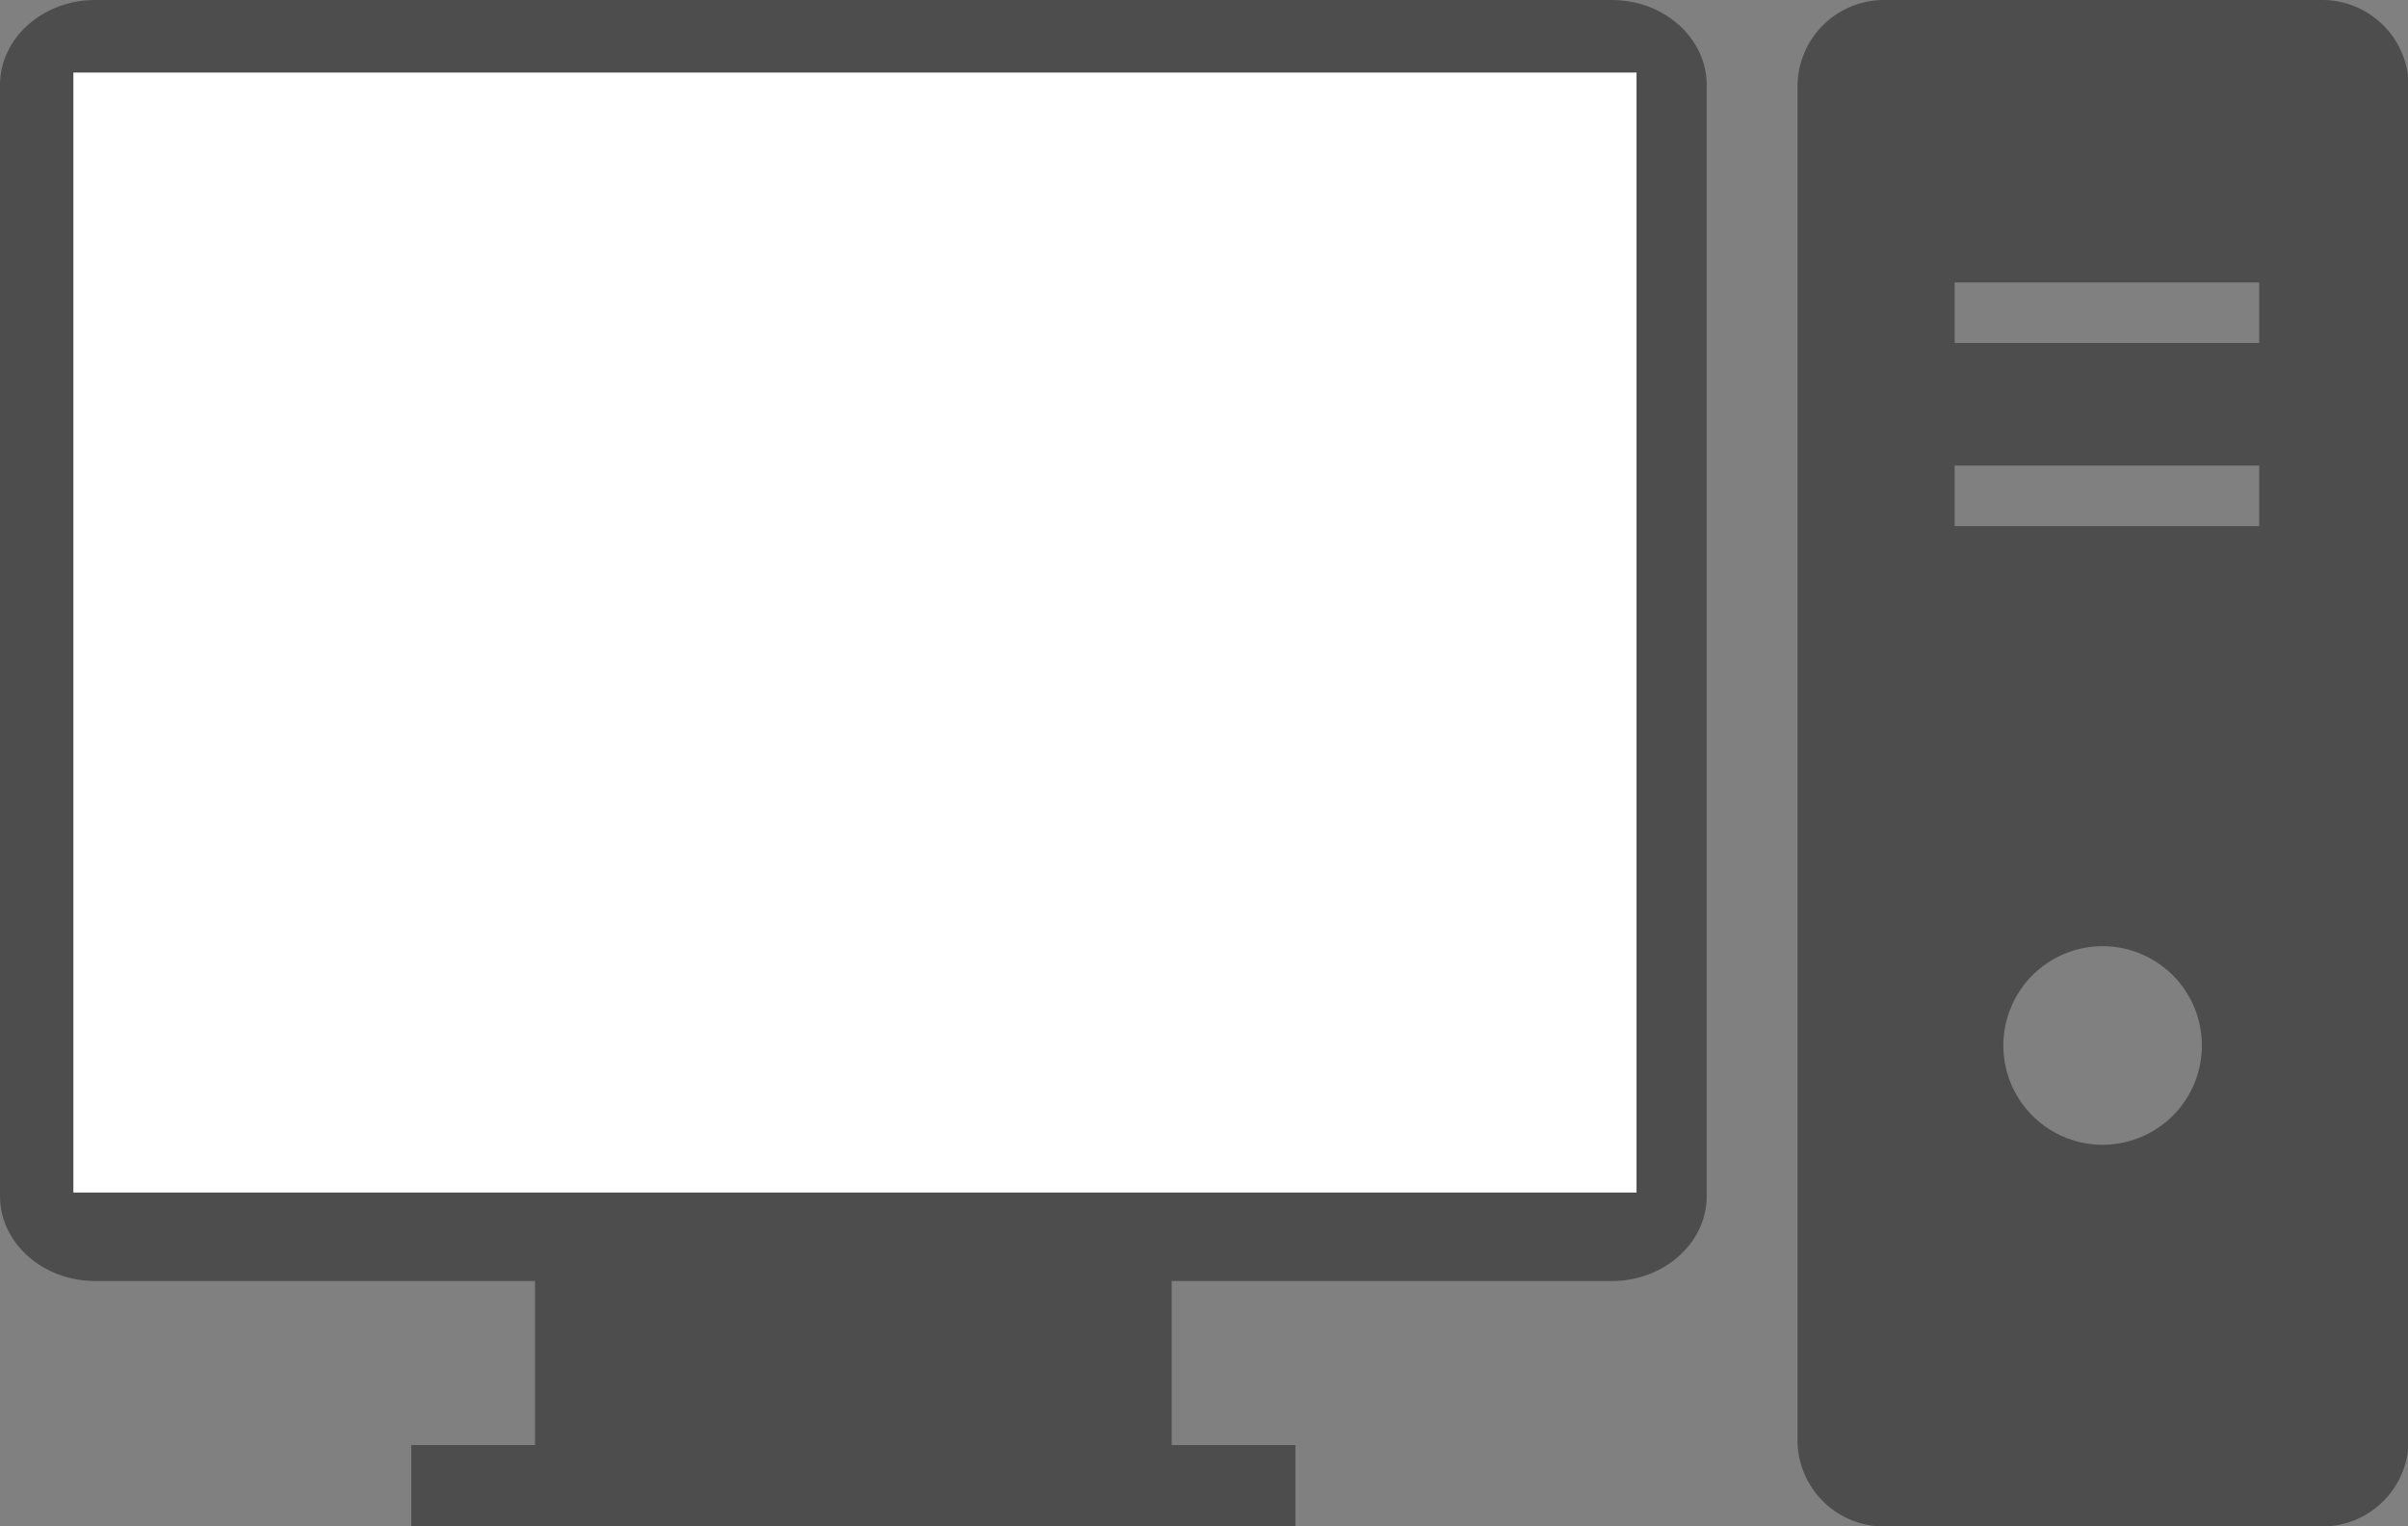 <svg xmlns="http://www.w3.org/2000/svg" viewBox="0 0 173.95 110.24"><rect x="0" y="0" width="173.95" height="110.24" fill="#808080" stroke="none"/><defs><style>.cls-1{fill:#4d4d4d;}.cls-2{fill:#fff;}</style></defs><g id="レイヤー_2" data-name="レイヤー 2"><g id="マルチデバイス対応"><path class="cls-1" d="M116.44,0H6.86C3.09,0,0,2.76,0,6.13V86.4c0,3.37,3.09,6.12,6.86,6.12H38.65v11.85H29.71v5.87H93.58v-5.87H84.64V92.52h31.8c3.77,0,6.85-2.75,6.85-6.12V6.13C123.29,2.76,120.21,0,116.44,0Z"/><polygon class="cls-2" points="118.23 86.13 5.3 86.13 5.3 5.24 118.22 5.24 118.22 86.13 118.23 86.13"/><path class="cls-1" d="M167.7,0H136.1a6.25,6.25,0,0,0-6.25,6.25V104a6.25,6.25,0,0,0,6.25,6.25h31.6A6.25,6.25,0,0,0,174,104V6.25A6.25,6.25,0,0,0,167.7,0ZM151.9,82.68a7.17,7.17,0,1,1,7.16-7.17A7.17,7.17,0,0,1,151.9,82.68ZM163.2,38h-22V33.62h22Zm0-13.23h-22V20.4h22Z"/></g></g></svg>